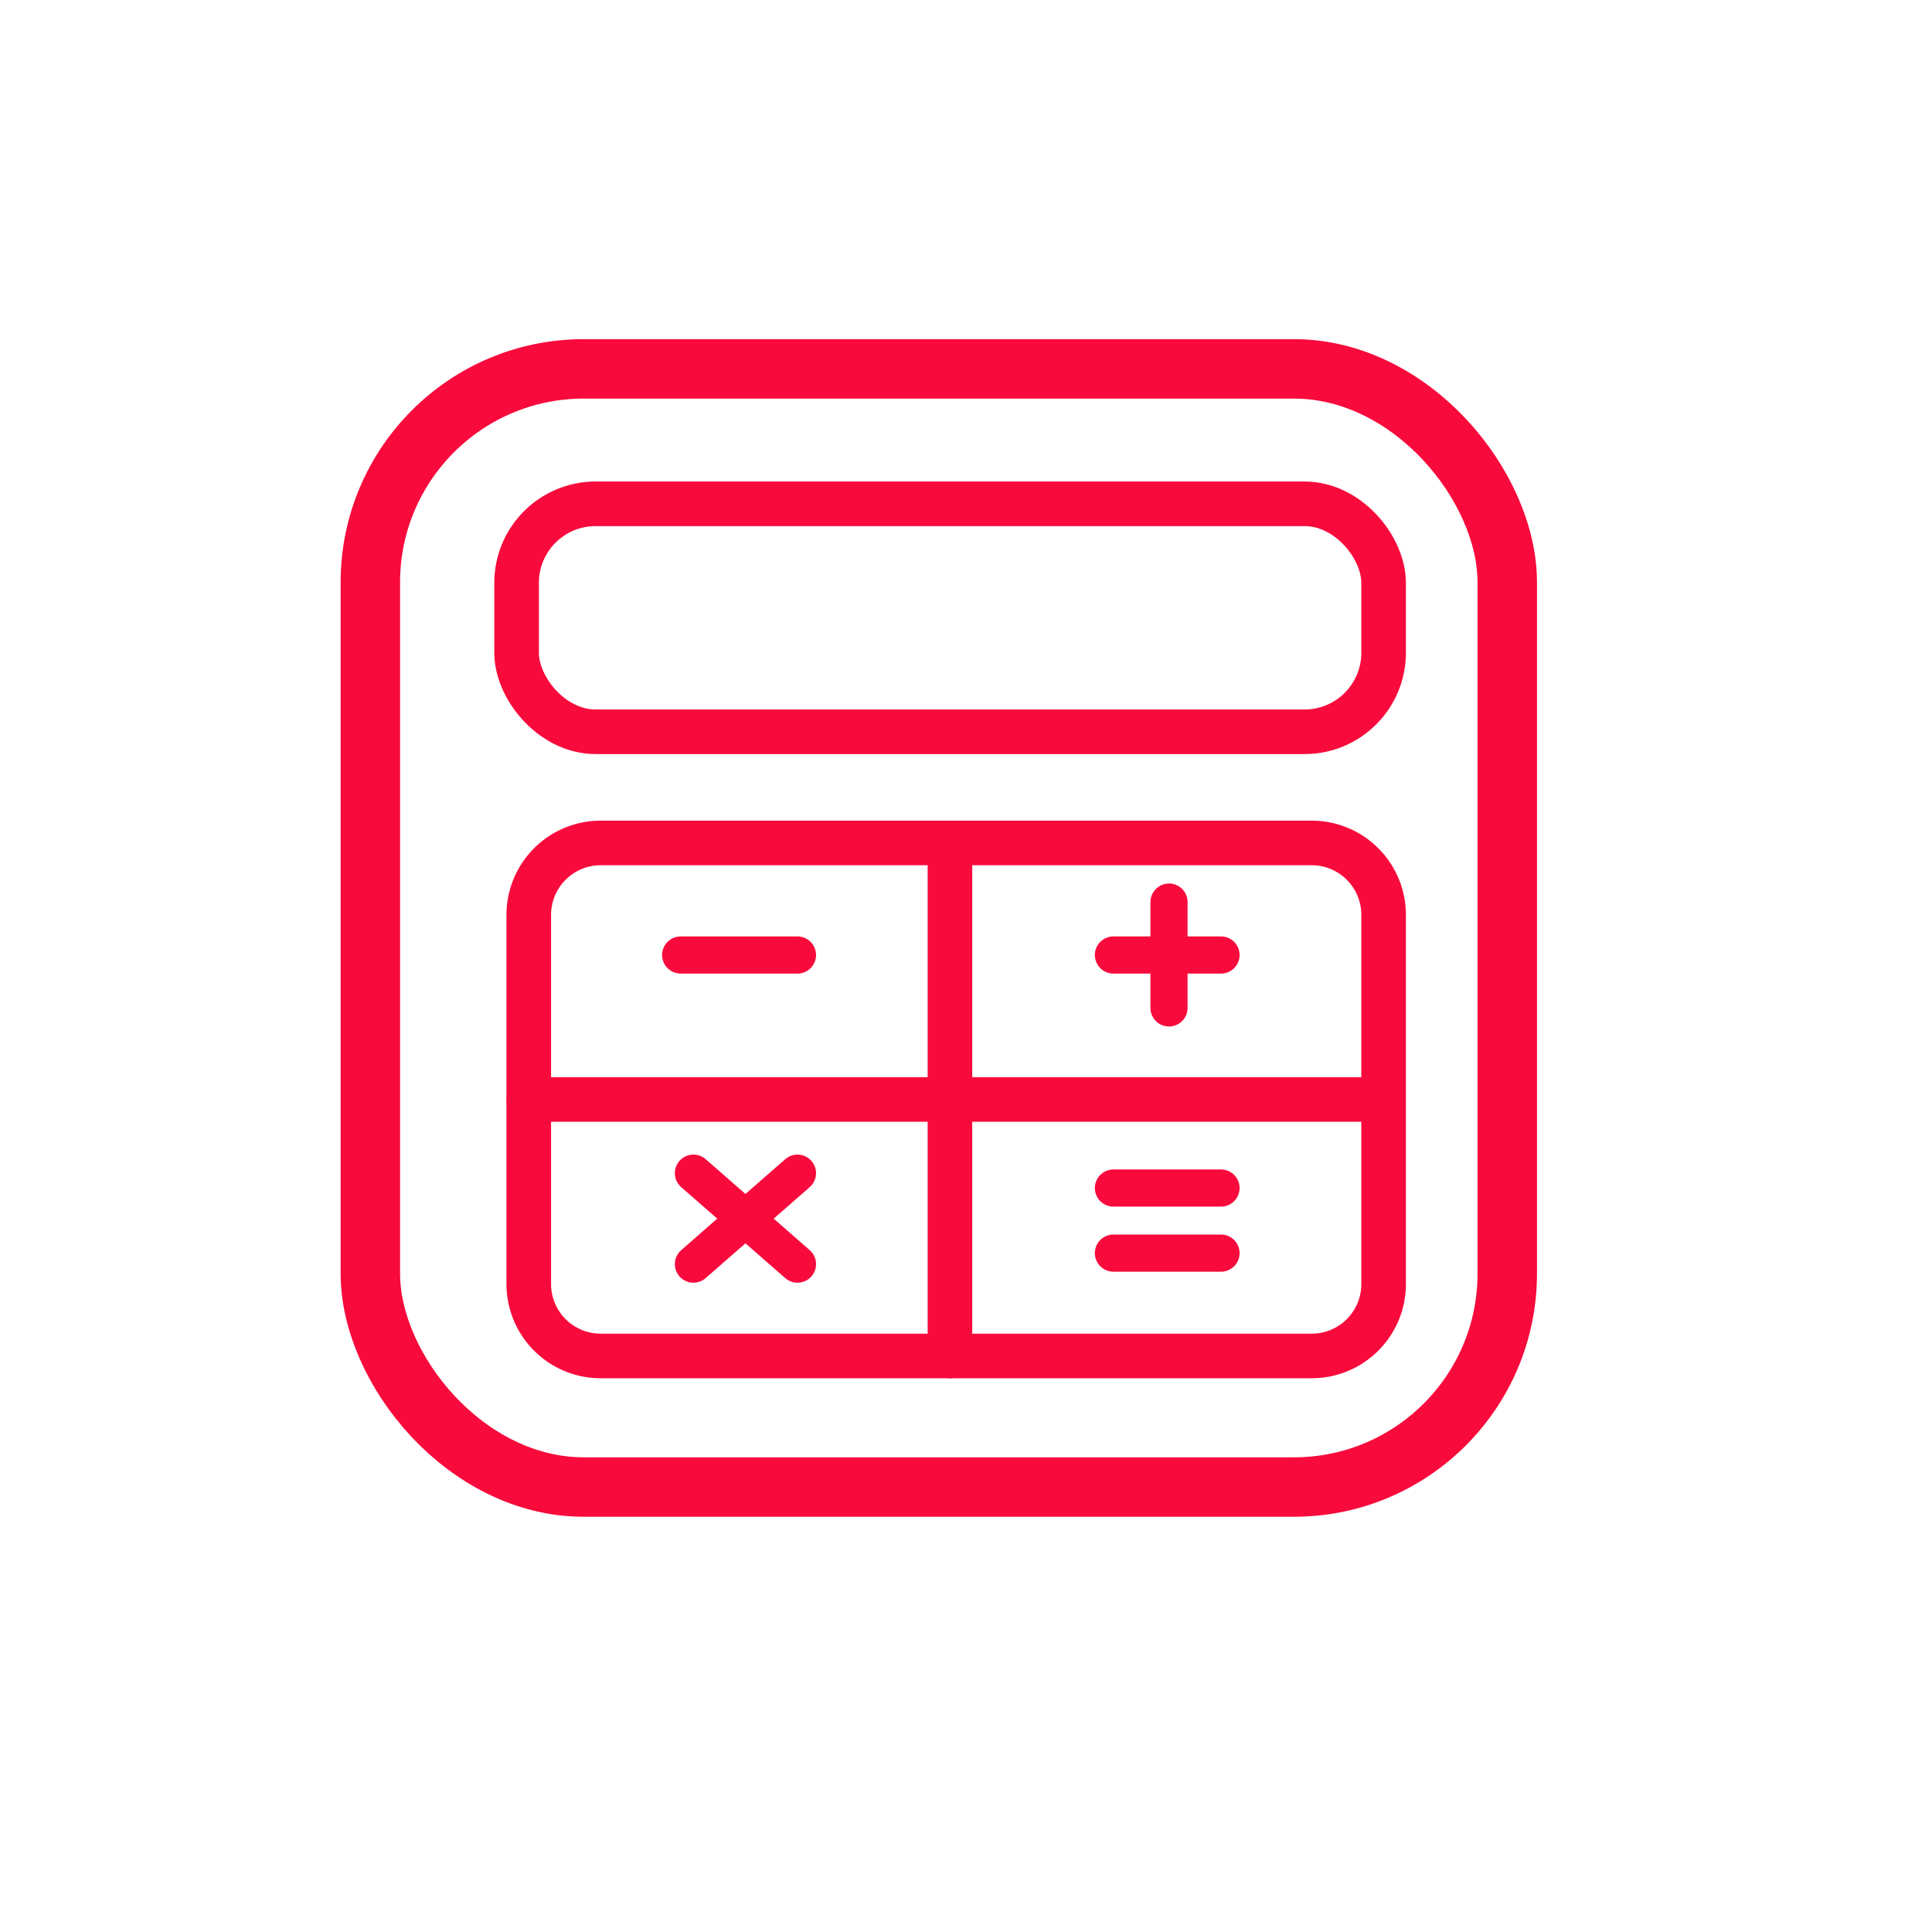 <?xml version="1.0" encoding="UTF-8"?> <svg xmlns="http://www.w3.org/2000/svg" id="Слой_1" data-name="Слой 1" viewBox="0 0 65 65"> <defs> <style>.cls-1,.cls-2,.cls-3{fill:none;stroke:#f80a3c;stroke-linecap:round;stroke-linejoin:round;}.cls-1{stroke-width:2px;}.cls-2{stroke-width:1.5px;}.cls-3{stroke-width:1.25px;}</style> </defs> <title>15</title> <rect class="cls-1" x="12.46" y="12.41" width="38.25" height="37.62" rx="7.18" ry="7.18"></rect> <rect class="cls-2" x="17.38" y="16.95" width="29.17" height="7.67" rx="2.66" ry="2.66"></rect> <path class="cls-2" d="M44.13,45.62H20.21a2.42,2.42,0,0,1-2.42-2.42V30.78a2.42,2.42,0,0,1,2.42-2.42H44.13a2.42,2.42,0,0,1,2.42,2.42V43.2A2.42,2.42,0,0,1,44.13,45.62Z"></path> <line class="cls-2" x1="31.96" y1="28.37" x2="31.96" y2="45.62"></line> <line class="cls-2" x1="17.79" y1="36.99" x2="46.54" y2="36.99"></line> <line class="cls-3" x1="39.33" y1="30.35" x2="39.33" y2="33.91"></line> <line class="cls-3" x1="37.46" y1="32.13" x2="41.08" y2="32.13"></line> <line class="cls-3" x1="22.9" y1="32.13" x2="26.83" y2="32.13"></line> <line class="cls-3" x1="23.33" y1="42.53" x2="26.83" y2="39.47"></line> <line class="cls-3" x1="23.33" y1="39.47" x2="26.83" y2="42.53"></line> <line class="cls-3" x1="37.46" y1="39.97" x2="41.08" y2="39.97"></line> <line class="cls-3" x1="37.46" y1="42.16" x2="41.08" y2="42.16"></line> </svg> 
